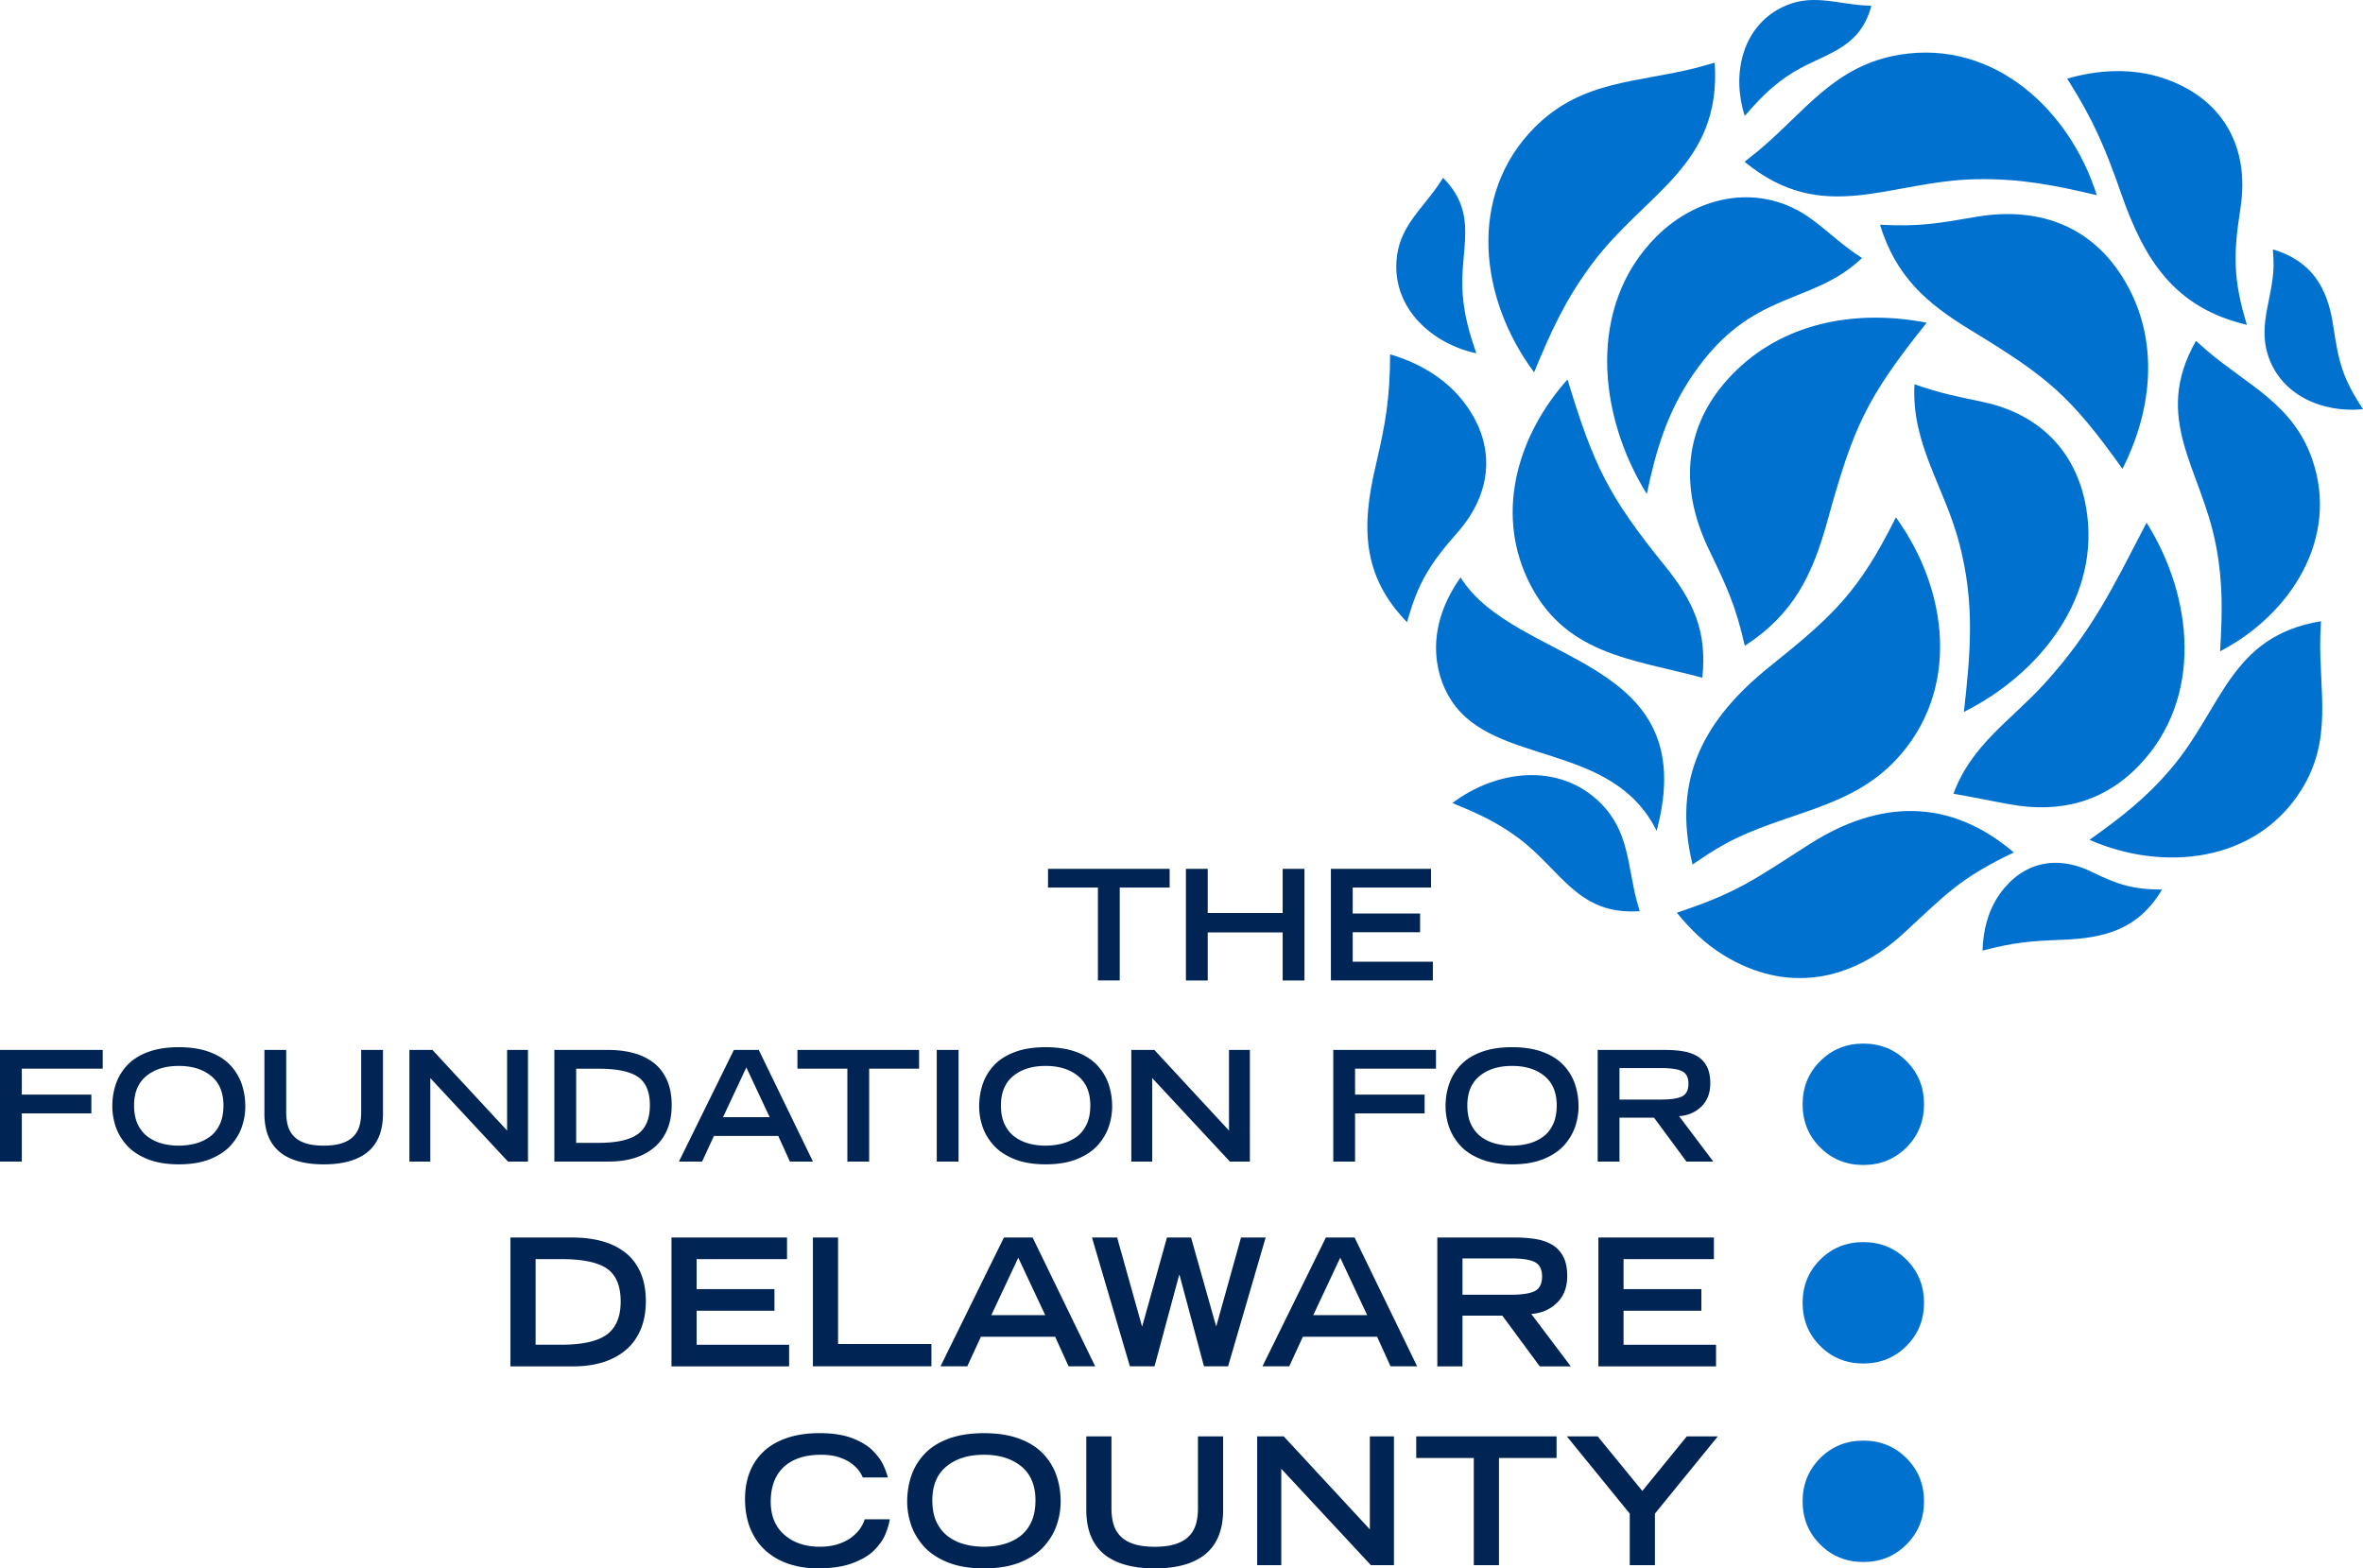 <?xml version="1.0" encoding="UTF-8"?> <svg xmlns="http://www.w3.org/2000/svg" version="1.1" id="Layer_1" x="0" y="0" viewBox="0 0 800 531" style="enable-background:new 0 0 800 531" xml:space="preserve"><style>.st0{fill-rule:evenodd;clip-rule:evenodd}.st0,.st1{fill:#0071ce}.st2{fill:#002554}</style><path class="st0" d="M643.18 18.52c-22.12 3.6-32.14 19.37-47.88 32.52-1.57 1.25-3.13 2.49-4.67 3.73 26.73 22.02 48.92 6.38 78.7 5.9 14.87-.24 26.32 2.06 40.55 5.41-9.2-28.99-34.88-52.75-66.7-47.56zM470.63 119.96c-.09 15.13-1.51 23.27-4.93 37.91-4.75 20.29-4.71 36.98 10.66 52.79 3.78-13.61 7.85-19.88 17.1-30.4 12.11-13.77 13.22-30.42 1.43-44.99-6.17-7.61-14.93-12.56-24.26-15.31zM782.81 155.52c-6.46-18.63-21.64-24.95-35.42-36.62-1.32-1.18-2.63-2.34-3.94-3.49-15.06 26.49 1.84 43.38 6.75 69.12 2.45 12.86 2.18 23.13 1.42 35.98 23.76-12.34 40.49-38.19 31.19-64.99zM590.71 218.65c16.46-10.68 22.87-23.89 27.92-42.12 8.84-31.93 13.04-41.5 33.65-67.27-22.79-4.43-46.9-.63-64.13 15.83-18.04 17.23-20.15 38.95-9.71 60.72 6.11 12.75 9.09 18.88 12.27 32.84zM612.91 285.63c-18.54 11.75-23.87 16.31-45.21 23.38 4.59 5.7 9.71 10.63 15.93 14.44 21.13 12.93 42.96 8.96 60.68-7.31 14.77-13.56 18.88-18.61 37.47-27.53-21.84-18.58-45.51-17.79-68.87-2.98z"></path><g><path class="st0" d="M494.49 195.51c-11.7 16.36-9.42 32.02-3.12 41.68 14.59 22.36 54.38 13.65 69.49 44.1 15.96-59.63-47.58-55.78-66.37-85.78zM785.53 215.7c.09-1.8.17-3.59.24-5.37-30.75 5.04-33.32 29.33-50.65 49.78-8.65 10.21-17 16.59-27.71 24.24 25.08 10.97 56.39 7.67 71.74-16.95 10.68-17.11 5.95-33.24 6.38-51.7zM760.69 109.98c-4.68-15.34-4.62-23.83-2.17-39.54 3.2-20.57-5.9-37.19-26.08-43.95-10.56-3.54-21.96-2.93-32.58.13 9.14 14.54 12.76 23.2 18.41 39.31 7.83 22.33 18.05 38.29 42.42 44.05zM560.93 79.95c-23.74 23.56-19.99 60.63-3.4 87.29 3.09-14.86 6.94-27.73 15.68-40.48 19.98-29.13 39.92-22.97 57.18-39.41-7.03-4.5-10.9-8.64-17.2-13.24-16.73-12.23-37.96-8.34-52.26 5.84z"></path></g><g><path class="st0" d="M789.89 110.12c-1.92-12.81-7.32-21.8-20.4-25.68.14 2.01.28 3.94.22 5.97-.29 10.23-5.06 19.12-2.08 29.21 4.16 14.08 18.52 20.28 32.38 18.92-7.05-10.72-8.23-15.84-10.12-28.42zM604.83 25.95c11.62-8.03 24.49-8.12 28.73-23.99l-2.83-.15c-9.7-.73-17.92-4.04-27.44.67-13.7 6.78-17.05 23.03-12.6 36.75 4.56-5.23 8.34-9.27 14.14-13.28zM495.18 99.49c-1.14-14.99 5.69-26.87-6.62-39.28-.55.83-1.1 1.67-1.66 2.52-5.88 8.53-13.34 14.3-14.12 25.58-1.13 16.24 12.01 28.04 27.01 31.31-2.35-7-4.04-12.64-4.61-20.13zM541.78 271.81c-14.02-13.85-35.23-11.11-50.08.08 8.28 3.37 14.8 6.28 22.13 11.67 14.67 10.79 20.18 26.44 41.3 24.93-.33-1.16-.66-2.33-1.01-3.51-3.18-12.14-2.6-23.54-12.34-33.17zM677.16 302.49c-4.05 5.61-5.8 12.49-5.96 19.36 10.33-2.73 16.14-3.27 26.75-3.65 14.7-.52 26.07-3.62 34-17.02-9.97-.06-15-1.67-23.87-6.03-11.62-5.71-23.17-3.39-30.92 7.34zM599.15 225.68c-22.15 17.78-33.23 37.93-26.13 67.02 3.64-2.48 7.15-4.87 11.07-7 19.71-10.74 41.82-11.51 57.65-28.29 22.09-23.42 18-57.5.12-82.25-12.54 25.17-20.95 33.06-42.71 50.52zM517.05 195.81c12.03 25.92 35.3 27.18 59.26 33.64 1.73-15.67-3.04-26.02-12.65-37.87-19.35-23.86-24.13-34.13-32.98-63.1-16.45 18.38-24.42 44.07-13.63 67.33z"></path><path class="st0" d="M706.27 171.92c-3.32-19.35-16.09-31.83-34.97-35.83-8.92-1.89-14.43-2.92-23.15-5.99-1.14 20.34 10.29 34.85 15.27 54.21 5.19 20.18 3.73 36.55 1.46 56.72 25.8-12.89 46.56-39.05 41.39-69.11zM538.88 89.47c17.99-24.22 43.97-33.24 41.64-68.25-1.93.53-3.87 1.08-5.83 1.64-20.13 5.19-39.02 4.13-55.06 20.2-23.07 23.12-18.69 58.3-.26 82.99 5.66-13.71 10.52-24.49 19.51-36.58zM667.03 111.68c26.27 15.98 33.76 22.15 51.55 47.07 9.72-19.23 12.44-41.72 2.1-61.27-10.83-20.47-29.69-27.85-51.77-24.04-12.93 2.23-19.16 3.34-32.43 2.65 5.38 17.41 15.55 26.47 30.55 35.59z"></path><path class="st0" d="M692.03 231.61c-11.39 12.45-24.59 20.55-30.68 37.13 6.52 1.09 12.65 2.42 19.13 3.59 16.8 3.04 31.81-.67 43.88-13.36 21.65-22.74 18.15-56.94 2.36-82.01-10.87 20.9-18.28 36.72-34.69 54.65z"></path></g><g><path class="st1" d="M630.83 353.33c5.77 0 10.64 1.98 14.61 5.94 3.96 3.96 5.94 8.83 5.94 14.61 0 5.78-1.98 10.65-5.94 14.61-3.97 3.96-8.83 5.94-14.61 5.94s-10.65-1.98-14.61-5.94c-3.97-3.96-5.94-8.83-5.94-14.61 0-5.77 1.98-10.64 5.94-14.61 3.97-3.95 8.84-5.94 14.61-5.94zM630.83 420.54c5.77 0 10.64 1.98 14.61 5.94 3.96 3.96 5.94 8.83 5.94 14.61 0 5.78-1.98 10.65-5.94 14.61-3.97 3.96-8.83 5.94-14.61 5.94s-10.65-1.98-14.61-5.94c-3.97-3.96-5.94-8.83-5.94-14.61 0-5.77 1.98-10.64 5.94-14.61 3.97-3.95 8.84-5.94 14.61-5.94zM630.83 487.75c5.77 0 10.64 1.98 14.61 5.94 3.96 3.96 5.94 8.83 5.94 14.61 0 5.78-1.98 10.65-5.94 14.61-3.97 3.96-8.83 5.94-14.61 5.94s-10.65-1.98-14.61-5.94c-3.97-3.96-5.94-8.83-5.94-14.61 0-5.77 1.98-10.64 5.94-14.61 3.97-3.95 8.84-5.94 14.61-5.94z"></path></g><g><path class="st2" d="M371.71 300.5h-16.9v-6.34h41.18v6.34h-16.9v31.45h-7.38V300.5zM401.5 294.16h7.38v14.97h25.37v-14.97h7.38v37.8h-7.38v-16.27h-25.37v16.27h-7.38v-37.8zM450.58 294.16h33.9v6.34h-26.52v8.79h22.82v6.34h-22.82v9.98h27.14v6.34h-34.52v-37.79zM0 355.48h34.78v6.34H7.38v8.79h23.55v6.34H7.38v16.33H0v-37.8zM39.23 367.02c.81-2.39 2.11-4.53 3.9-6.42 1.78-1.89 4.13-3.37 7.05-4.44 2.91-1.07 6.36-1.61 10.35-1.61 3.98 0 7.43.54 10.35 1.61s5.26 2.56 7.05 4.44c1.78 1.89 3.08 4.03 3.9 6.42.81 2.39 1.22 4.94 1.22 7.64 0 2.18-.36 4.39-1.09 6.63s-1.94 4.33-3.64 6.29c-1.7 1.96-4.03 3.55-6.99 4.78-2.96 1.23-6.56 1.85-10.79 1.85-4.23 0-7.82-.62-10.79-1.85-2.96-1.23-5.29-2.82-6.99-4.78-1.7-1.96-2.91-4.06-3.64-6.29-.73-2.24-1.09-4.45-1.09-6.63-.02-2.7.38-5.24 1.2-7.64zm26.8 20.18a14.7 14.7 0 0 0 4.84-2.21c1.46-1.02 2.62-2.43 3.48-4.21.87-1.78 1.3-3.96 1.3-6.52 0-4.37-1.39-7.69-4.16-9.96-2.77-2.27-6.43-3.41-10.97-3.41-4.54 0-8.2 1.14-10.97 3.41-2.77 2.27-4.16 5.59-4.16 9.96 0 2.56.43 4.73 1.3 6.5.87 1.77 2.03 3.17 3.48 4.21 1.46 1.04 3.07 1.79 4.84 2.24 1.77.45 3.6.68 5.51.68 1.9-.02 3.74-.24 5.51-.69zM129.66 377.06c0 5.89-1.8 10.28-5.41 13.15-1.73 1.35-3.82 2.36-6.26 3.02-2.44.66-5.24.99-8.4.99-3.12 0-5.91-.33-8.37-.99-2.46-.66-4.56-1.66-6.29-3.02-3.61-2.88-5.41-7.26-5.41-13.15v-21.58h7.38v21.06c0 1.7.18 3.22.55 4.55a8.463 8.463 0 0 0 1.95 3.54c.94 1.02 2.24 1.82 3.9 2.39 1.66.57 3.76.86 6.29.86 2.53 0 4.63-.29 6.29-.86 1.66-.57 2.96-1.37 3.9-2.39s1.59-2.2 1.95-3.54c.36-1.33.55-2.85.55-4.55v-21.06h7.38v21.58zM138.61 355.48h7.8l25.27 27.29v-27.29h7.07v37.8h-6.76L145.68 365v28.28h-7.07v-37.8zM187.68 355.48h18.2c3.12 0 5.97.35 8.55 1.04 2.58.69 4.84 1.78 6.78 3.25 1.94 1.47 3.46 3.41 4.55 5.82 1.09 2.41 1.64 5.26 1.64 8.55 0 3.15-.51 5.94-1.53 8.34-1.02 2.41-2.48 4.41-4.37 6-1.89 1.59-4.13 2.79-6.71 3.59-2.58.8-5.45 1.2-8.6 1.2h-18.51v-37.79zm14.87 31.46c6.24 0 10.71-1 13.41-2.99 2.7-1.99 4.06-5.23 4.06-9.7 0-4.58-1.34-7.79-4.03-9.64-2.69-1.85-7.17-2.78-13.44-2.78h-7.49v25.11h7.49zM248.46 355.48h8.42l18.35 37.8h-7.8l-3.95-8.68H241.7l-4 8.68h-7.85l18.61-37.8zm12.12 22.77-7.9-16.85-7.9 16.85h15.8zM286.88 361.82h-16.9v-6.34h41.18v6.34h-16.9v31.45h-7.38v-31.45zM317.14 355.48h7.38v37.8h-7.38v-37.8zM332.71 367.02c.81-2.39 2.11-4.53 3.9-6.42 1.78-1.89 4.13-3.37 7.05-4.44 2.91-1.07 6.36-1.61 10.35-1.61 3.98 0 7.43.54 10.35 1.61s5.26 2.56 7.04 4.44c1.78 1.89 3.09 4.03 3.9 6.42.81 2.39 1.22 4.94 1.22 7.64 0 2.18-.36 4.39-1.09 6.63-.73 2.24-1.94 4.33-3.64 6.29-1.7 1.96-4.03 3.55-6.99 4.78-2.96 1.23-6.56 1.85-10.79 1.85-4.23 0-7.83-.62-10.79-1.85-2.96-1.23-5.29-2.82-6.99-4.78-1.7-1.96-2.91-4.06-3.64-6.29-.73-2.24-1.09-4.45-1.09-6.63-.01-2.7.4-5.24 1.21-7.64zm26.8 20.18a14.7 14.7 0 0 0 4.84-2.21c1.46-1.02 2.62-2.43 3.48-4.21.87-1.78 1.3-3.96 1.3-6.52 0-4.37-1.39-7.69-4.16-9.96-2.77-2.27-6.43-3.41-10.97-3.41-4.54 0-8.2 1.14-10.97 3.41-2.77 2.27-4.16 5.59-4.16 9.96 0 2.56.43 4.73 1.3 6.5.87 1.77 2.03 3.17 3.48 4.21 1.46 1.04 3.07 1.79 4.84 2.24 1.77.45 3.6.68 5.51.68 1.91-.02 3.74-.24 5.51-.69zM383.01 355.48h7.8l25.27 27.29v-27.29h7.07v37.8h-6.76L390.08 365v28.28h-7.07v-37.8zM451.38 355.48h34.78v6.34h-27.4v8.79h23.55v6.34h-23.55v16.33h-7.38v-37.8zM490.61 367.02c.81-2.39 2.11-4.53 3.9-6.42 1.78-1.89 4.13-3.37 7.05-4.44 2.91-1.07 6.36-1.61 10.35-1.61 3.98 0 7.43.54 10.35 1.61s5.26 2.56 7.04 4.44c1.78 1.89 3.09 4.03 3.9 6.42.81 2.39 1.22 4.94 1.22 7.64 0 2.18-.36 4.39-1.09 6.63-.73 2.24-1.94 4.33-3.64 6.29-1.7 1.96-4.03 3.55-6.99 4.78-2.96 1.23-6.56 1.85-10.79 1.85-4.23 0-7.83-.62-10.79-1.85-2.96-1.23-5.29-2.82-6.99-4.78-1.7-1.96-2.91-4.06-3.64-6.29-.73-2.24-1.09-4.45-1.09-6.63-.02-2.7.39-5.24 1.21-7.64zm26.8 20.18a14.7 14.7 0 0 0 4.84-2.21c1.46-1.02 2.62-2.43 3.48-4.21.87-1.78 1.3-3.96 1.3-6.52 0-4.37-1.39-7.69-4.16-9.96-2.77-2.27-6.43-3.41-10.97-3.41-4.54 0-8.2 1.14-10.97 3.41-2.77 2.27-4.16 5.59-4.16 9.96 0 2.56.43 4.73 1.3 6.5.87 1.77 2.03 3.17 3.48 4.21 1.46 1.04 3.07 1.79 4.84 2.24 1.77.45 3.6.68 5.51.68 1.9-.02 3.74-.24 5.51-.69zM540.91 355.48h22.72c2.43 0 4.56.16 6.39.49 1.84.33 3.42.91 4.76 1.74 1.33.83 2.37 1.98 3.12 3.46.74 1.47 1.12 3.34 1.12 5.59 0 3.33-1.02 5.97-3.07 7.93s-4.54 3.02-7.49 3.2l11.59 15.39h-9.1l-10.97-14.87h-11.7v14.87h-7.38v-37.8zm21.62 16.79c3.26 0 5.59-.36 6.99-1.09 1.4-.73 2.11-2.15 2.11-4.26 0-2.08-.7-3.48-2.11-4.21-1.4-.73-3.74-1.09-6.99-1.09h-14.25v10.66h14.25zM172.81 418.99h21c3.6 0 6.89.4 9.87 1.2 2.98.8 5.59 2.05 7.83 3.75 2.24 1.7 3.99 3.94 5.25 6.72 1.26 2.78 1.89 6.07 1.89 9.87 0 3.64-.59 6.85-1.77 9.63-1.18 2.78-2.86 5.09-5.04 6.93-2.18 1.84-4.76 3.22-7.74 4.14-2.98.92-6.29 1.38-9.93 1.38h-21.36v-43.62zm17.16 36.29c7.2 0 12.36-1.15 15.48-3.45 3.12-2.3 4.68-6.03 4.68-11.19 0-5.28-1.55-8.99-4.65-11.13-3.1-2.14-8.27-3.21-15.51-3.21h-8.64v28.97h8.64zM227.34 418.99h39.11v7.32h-30.6v10.14h26.34v7.32h-26.34v11.52h31.31v7.32h-39.83v-43.62zM275.21 418.99h8.52v36.05h31.61v7.56h-40.13v-43.61zM339.88 418.99h9.72l21.18 43.61h-9l-4.56-10.02h-25.13l-4.62 10.02h-9.06l21.47-43.61zm13.98 26.27-9.12-19.44-9.12 19.44h18.24zM369.69 418.99h8.52l8.4 29.99h.12l8.34-29.99h8.16l8.46 29.93h.12l8.34-29.93h8.34l-12.72 43.61h-8.16l-8.28-30.95h-.12l-8.34 30.95h-8.34l-12.84-43.61zM448.88 418.99h9.72l21.18 43.61h-9l-4.56-10.02h-25.13l-4.62 10.02h-9.06l21.47-43.61zm13.98 26.27-9.12-19.44-9.12 19.44h18.24zM486.61 418.99h26.22c2.8 0 5.26.19 7.38.57 2.12.38 3.95 1.05 5.49 2.01 1.54.96 2.74 2.29 3.6 3.99.86 1.7 1.29 3.85 1.29 6.45 0 3.84-1.18 6.89-3.54 9.15-2.36 2.26-5.24 3.49-8.64 3.69l13.38 17.76h-10.5l-12.66-17.16h-13.5v17.16h-8.52v-43.62zm24.96 19.37c3.76 0 6.45-.42 8.07-1.26s2.43-2.48 2.43-4.92c0-2.4-.81-4.02-2.43-4.86s-4.31-1.26-8.07-1.26h-16.44v12.3h16.44zM541.14 418.99h39.11v7.32h-30.59v10.14H576v7.32h-26.34v11.52h31.31v7.32h-39.83v-43.62zM301.25 514.38c-.28 1.64-.79 3.35-1.53 5.13-.74 1.78-1.98 3.55-3.72 5.31-1.74 1.76-4.19 3.23-7.35 4.41-3.16 1.18-7.08 1.77-11.76 1.77-3.48 0-6.72-.49-9.72-1.47-3-.98-5.62-2.46-7.86-4.44-2.24-1.98-3.98-4.45-5.22-7.41-1.24-2.96-1.86-6.38-1.86-10.26 0-3.24.52-6.21 1.56-8.91s2.6-5.04 4.68-7.02c2.08-1.98 4.72-3.52 7.92-4.62s6.92-1.65 11.16-1.65c4.4 0 8.09.58 11.07 1.74 2.98 1.16 5.28 2.57 6.9 4.23 1.62 1.66 2.77 3.22 3.45 4.68.68 1.46 1.2 2.83 1.56 4.11l.06.24h-8.52c-.16-.52-.52-1.19-1.08-2.01-.56-.82-1.39-1.67-2.49-2.55-1.1-.88-2.53-1.62-4.29-2.22-1.76-.6-3.82-.9-6.18-.9-2.96 0-5.52.39-7.68 1.17s-3.94 1.88-5.34 3.3a13.11 13.11 0 0 0-3.09 5.01c-.66 1.92-.99 4.04-.99 6.36 0 4.84 1.55 8.6 4.65 11.28 3.1 2.68 7.09 4.02 11.97 4.02 2.36 0 4.46-.31 6.3-.93 1.84-.62 3.37-1.41 4.59-2.37 1.22-.96 2.18-1.97 2.88-3.03.7-1.06 1.17-2.05 1.41-2.97h8.52zM308.54 499.63c.94-2.76 2.44-5.23 4.5-7.41 2.06-2.18 4.77-3.89 8.13-5.13 3.36-1.24 7.34-1.86 11.94-1.86s8.58.62 11.94 1.86c3.36 1.24 6.07 2.95 8.13 5.13 2.06 2.18 3.56 4.65 4.5 7.41s1.41 5.7 1.41 8.82c0 2.52-.42 5.07-1.26 7.65-.84 2.58-2.24 5-4.2 7.26s-4.65 4.1-8.07 5.52-7.57 2.13-12.45 2.13c-4.88 0-9.03-.71-12.45-2.13s-6.11-3.26-8.07-5.52-3.36-4.68-4.2-7.26c-.84-2.58-1.26-5.13-1.26-7.65 0-3.12.47-6.06 1.41-8.82zm30.92 23.27c2.04-.52 3.9-1.37 5.58-2.55 1.68-1.18 3.02-2.8 4.02-4.86 1-2.06 1.5-4.57 1.5-7.53 0-5.04-1.6-8.87-4.8-11.49-3.2-2.62-7.42-3.93-12.66-3.93s-9.46 1.31-12.66 3.93c-3.2 2.62-4.8 6.45-4.8 11.49 0 2.96.5 5.46 1.5 7.5s2.34 3.66 4.02 4.86a16.54 16.54 0 0 0 5.58 2.58c2.04.52 4.16.78 6.36.78s4.32-.26 6.36-.78zM414.09 511.21c0 6.8-2.08 11.86-6.24 15.18-2 1.56-4.41 2.72-7.23 3.48-2.82.76-6.05 1.14-9.69 1.14-3.6 0-6.82-.38-9.66-1.14-2.84-.76-5.26-1.92-7.26-3.48-4.16-3.32-6.24-8.38-6.24-15.18v-24.9h8.52v24.3c0 1.96.21 3.71.63 5.25.42 1.54 1.17 2.9 2.25 4.08 1.08 1.18 2.58 2.1 4.5 2.76 1.92.66 4.34.99 7.26.99s5.34-.33 7.26-.99c1.92-.66 3.42-1.58 4.5-2.76a9.766 9.766 0 0 0 2.25-4.08c.42-1.54.63-3.29.63-5.25v-24.3h8.52v24.9zM425.61 486.31h9l29.16 31.49v-31.49h8.16v43.61h-7.8l-30.35-32.63v32.63h-8.16v-43.61zM498.97 493.63h-19.5v-7.32h47.51v7.32h-19.5v36.29h-8.52v-36.29zM551.76 512.47l-21.3-26.16h10.44l15.12 18.48 15.06-18.48h10.5l-21.3 26.16v17.46h-8.52v-17.46z"></path></g></svg> 